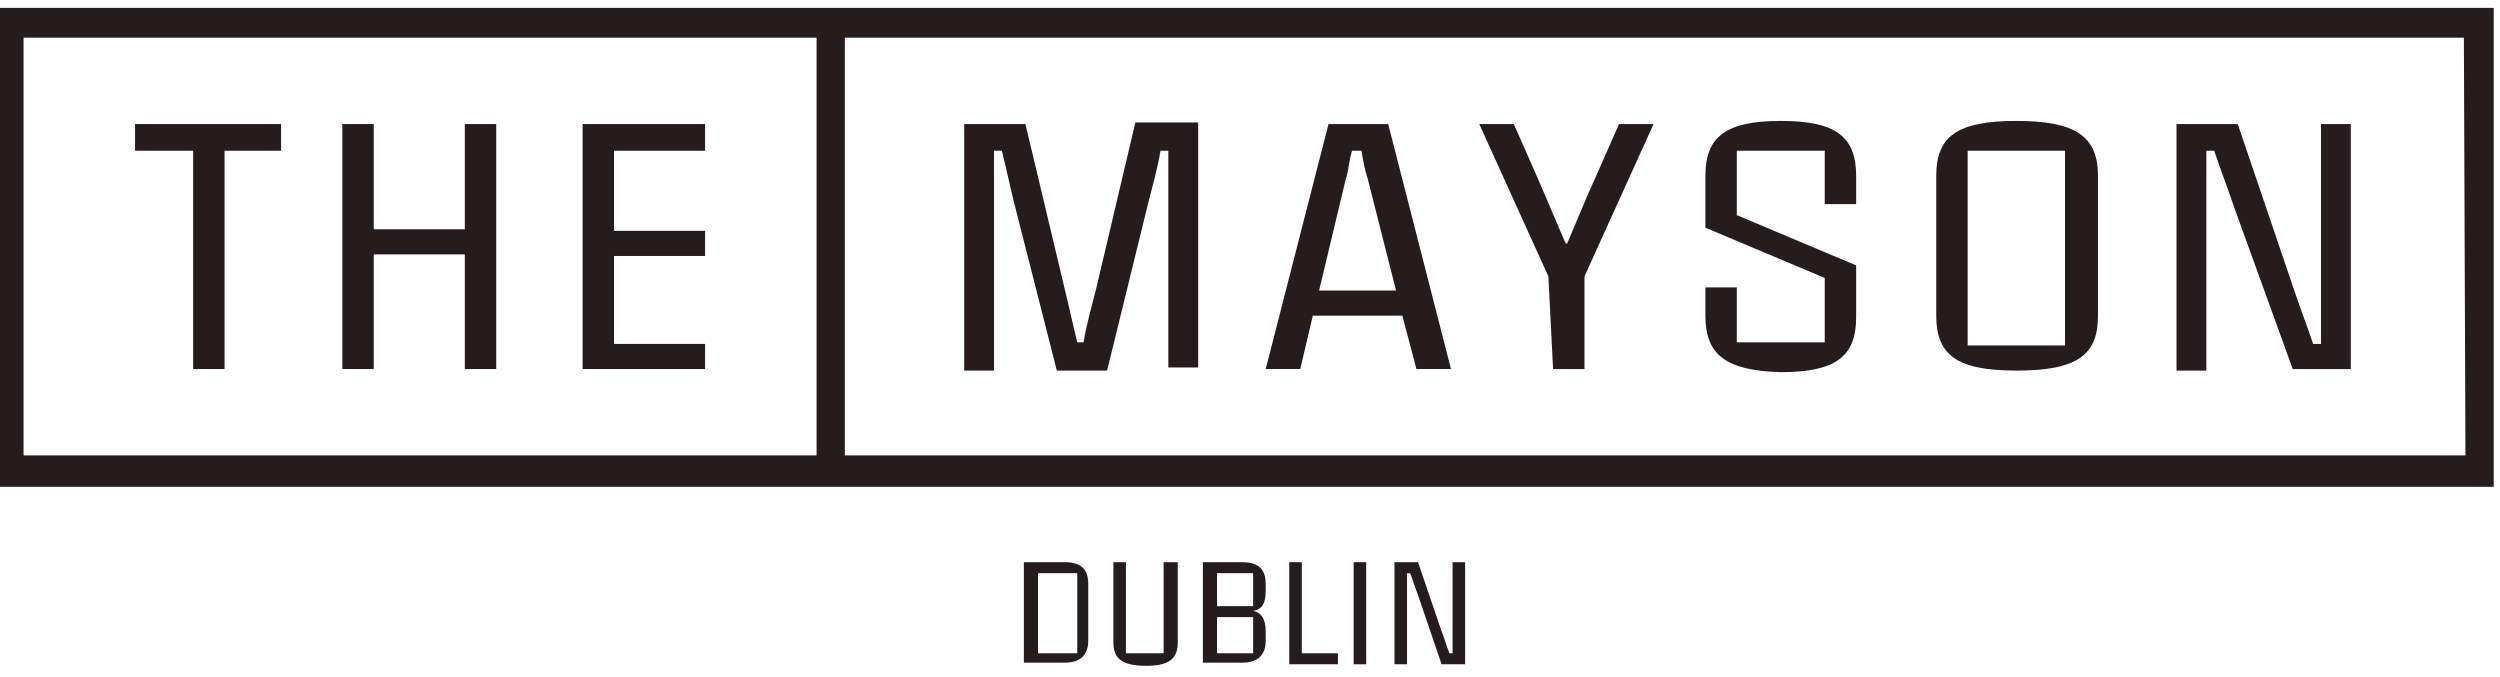 <?xml version="1.0" encoding="utf-8"?>
<!-- Generator: Adobe Illustrator 25.2.3, SVG Export Plug-In . SVG Version: 6.00 Build 0)  -->
<svg version="1.1" id="Layer_1" xmlns="http://www.w3.org/2000/svg" xmlns:xlink="http://www.w3.org/1999/xlink" x="0px" y="0px"
	 width="159.2px" height="43.1px" viewBox="0 0 159.2 43.1" style="enable-background:new 0 0 159.2 43.1;" xml:space="preserve">
<style type="text/css">
	.st0{fill:#261C1E;}
</style>
<g>
	<path class="st0" d="M-0.4,31h159.2V0.5H-0.4V31z M52,29H1.5V2.4H52V29z M157,29H53.8V2.4h103.1L157,29L157,29z"/>
	<polygon class="st0" points="12.3,9.6 8.6,9.6 8.6,7.9 17.9,7.9 17.9,9.6 14.3,9.6 14.3,23.5 12.3,23.5 	"/>
	<polygon class="st0" points="21.8,7.9 23.8,7.9 23.8,14.6 29.6,14.6 29.6,7.9 31.6,7.9 31.6,23.5 29.6,23.5 29.6,16.2 23.8,16.2 
		23.8,23.5 21.8,23.5 	"/>
	<polygon class="st0" points="37.1,7.9 44.9,7.9 44.9,9.6 39.1,9.6 39.1,14.7 44.9,14.7 44.9,16.3 39.1,16.3 39.1,21.9 44.9,21.9 
		44.9,23.5 37.1,23.5 	"/>
	<path class="st0" d="M61.3,7.9h4l2.5,10.5c0.3,1.2,0.5,2.2,0.8,3.4H69c0.2-1.2,0.5-2.2,0.8-3.4l2.5-10.6h4v15.6h-1.9V13V9.6h-0.5
		c-0.2,1.2-0.5,2.2-0.8,3.4l-2.6,10.6h-3.2L64.6,13c-0.3-1.2-0.5-2.2-0.8-3.4h-0.5V13v10.6h-1.9V7.9z"/>
	<path class="st0" d="M89.3,20.1h-5.7l-0.8,3.4h-2.2l4-15.6h3.8l4,15.6h-2.2L89.3,20.1z M88.9,18.5l-1.8-7.1
		c-0.2-0.6-0.3-1.2-0.4-1.8h-0.6c-0.2,0.6-0.2,1.2-0.4,1.8L84,18.5H88.9z"/>
	<path class="st0" d="M98.6,17.6l-4.4-9.7h2.2l1.5,3.4c0.6,1.4,1.2,2.8,1.8,4.2h0.1c0.6-1.4,1.2-2.9,1.8-4.2l1.5-3.4h2.2l-4.4,9.7
		v5.9h-2L98.6,17.6L98.6,17.6z"/>
	<path class="st0" d="M108.6,20.1v-1.8h2v3.5h5.6v-4.1l-7.6-3.2v-3.3c0-2.5,1.3-3.5,4.8-3.5s4.8,1,4.8,3.5V13h-2V9.6h-5.6v4.1
		l7.6,3.2v3.3c0,2.5-1.3,3.5-4.8,3.5C109.9,23.6,108.6,22.6,108.6,20.1"/>
	<path class="st0" d="M123.3,20.1v-8.9c0-2.5,1.3-3.5,5.1-3.5c3.8,0,5.2,1,5.2,3.5v8.9c0,2.5-1.3,3.5-5.2,3.5
		C124.6,23.6,123.3,22.6,123.3,20.1 M131.5,9.6h-6.2v12.4h6.2V9.6z"/>
	<path class="st0" d="M138.8,7.9h3.7l3.6,10.6c0.4,1.2,0.8,2.2,1.2,3.4h0.5v-3.5V7.9h1.9v15.6h-3.7L142.2,13
		c-0.4-1.2-0.8-2.2-1.2-3.4h-0.5V13v10.6h-1.9V7.9z"/>
	<path class="st0" d="M65.2,35.8h2.6c1.1,0,1.5,0.5,1.5,1.4v3.6c0,0.9-0.5,1.4-1.5,1.4h-2.6V35.8z M68.6,36.5h-2.5v5.1h2.5V36.5z"/>
	<path class="st0" d="M70.9,40.9v-5.1h0.8v5.8h2.4v-5.8H75v5.1c0,1-0.5,1.5-2,1.5C71.4,42.4,70.9,41.9,70.9,40.9"/>
	<path class="st0" d="M76.6,35.8h2.5c1.1,0,1.5,0.5,1.5,1.4v0.4c0,0.8-0.2,1.2-0.8,1.3l0,0c0.5,0.1,0.8,0.5,0.8,1.3v0.6
		c0,0.9-0.5,1.4-1.5,1.4h-2.5V35.8z M79.8,36.5h-2.3v2.1h2.3V36.5z M79.8,39.3h-2.3v2.3h2.3V39.3z"/>
	<polygon class="st0" points="82.1,35.8 82.9,35.8 82.9,41.6 85.2,41.6 85.2,42.3 82.1,42.3 	"/>
	<rect x="86.2" y="35.8" class="st0" width="0.8" height="6.5"/>
	<path class="st0" d="M88.8,35.8h1.5l1.5,4.4c0.2,0.5,0.3,0.9,0.5,1.4h0.2v-1.4v-4.4h0.8v6.5h-1.5l-1.5-4.4
		c-0.2-0.5-0.3-0.9-0.5-1.4h-0.2v1.4v4.4h-0.8V35.8z"/>
</g>
</svg>
